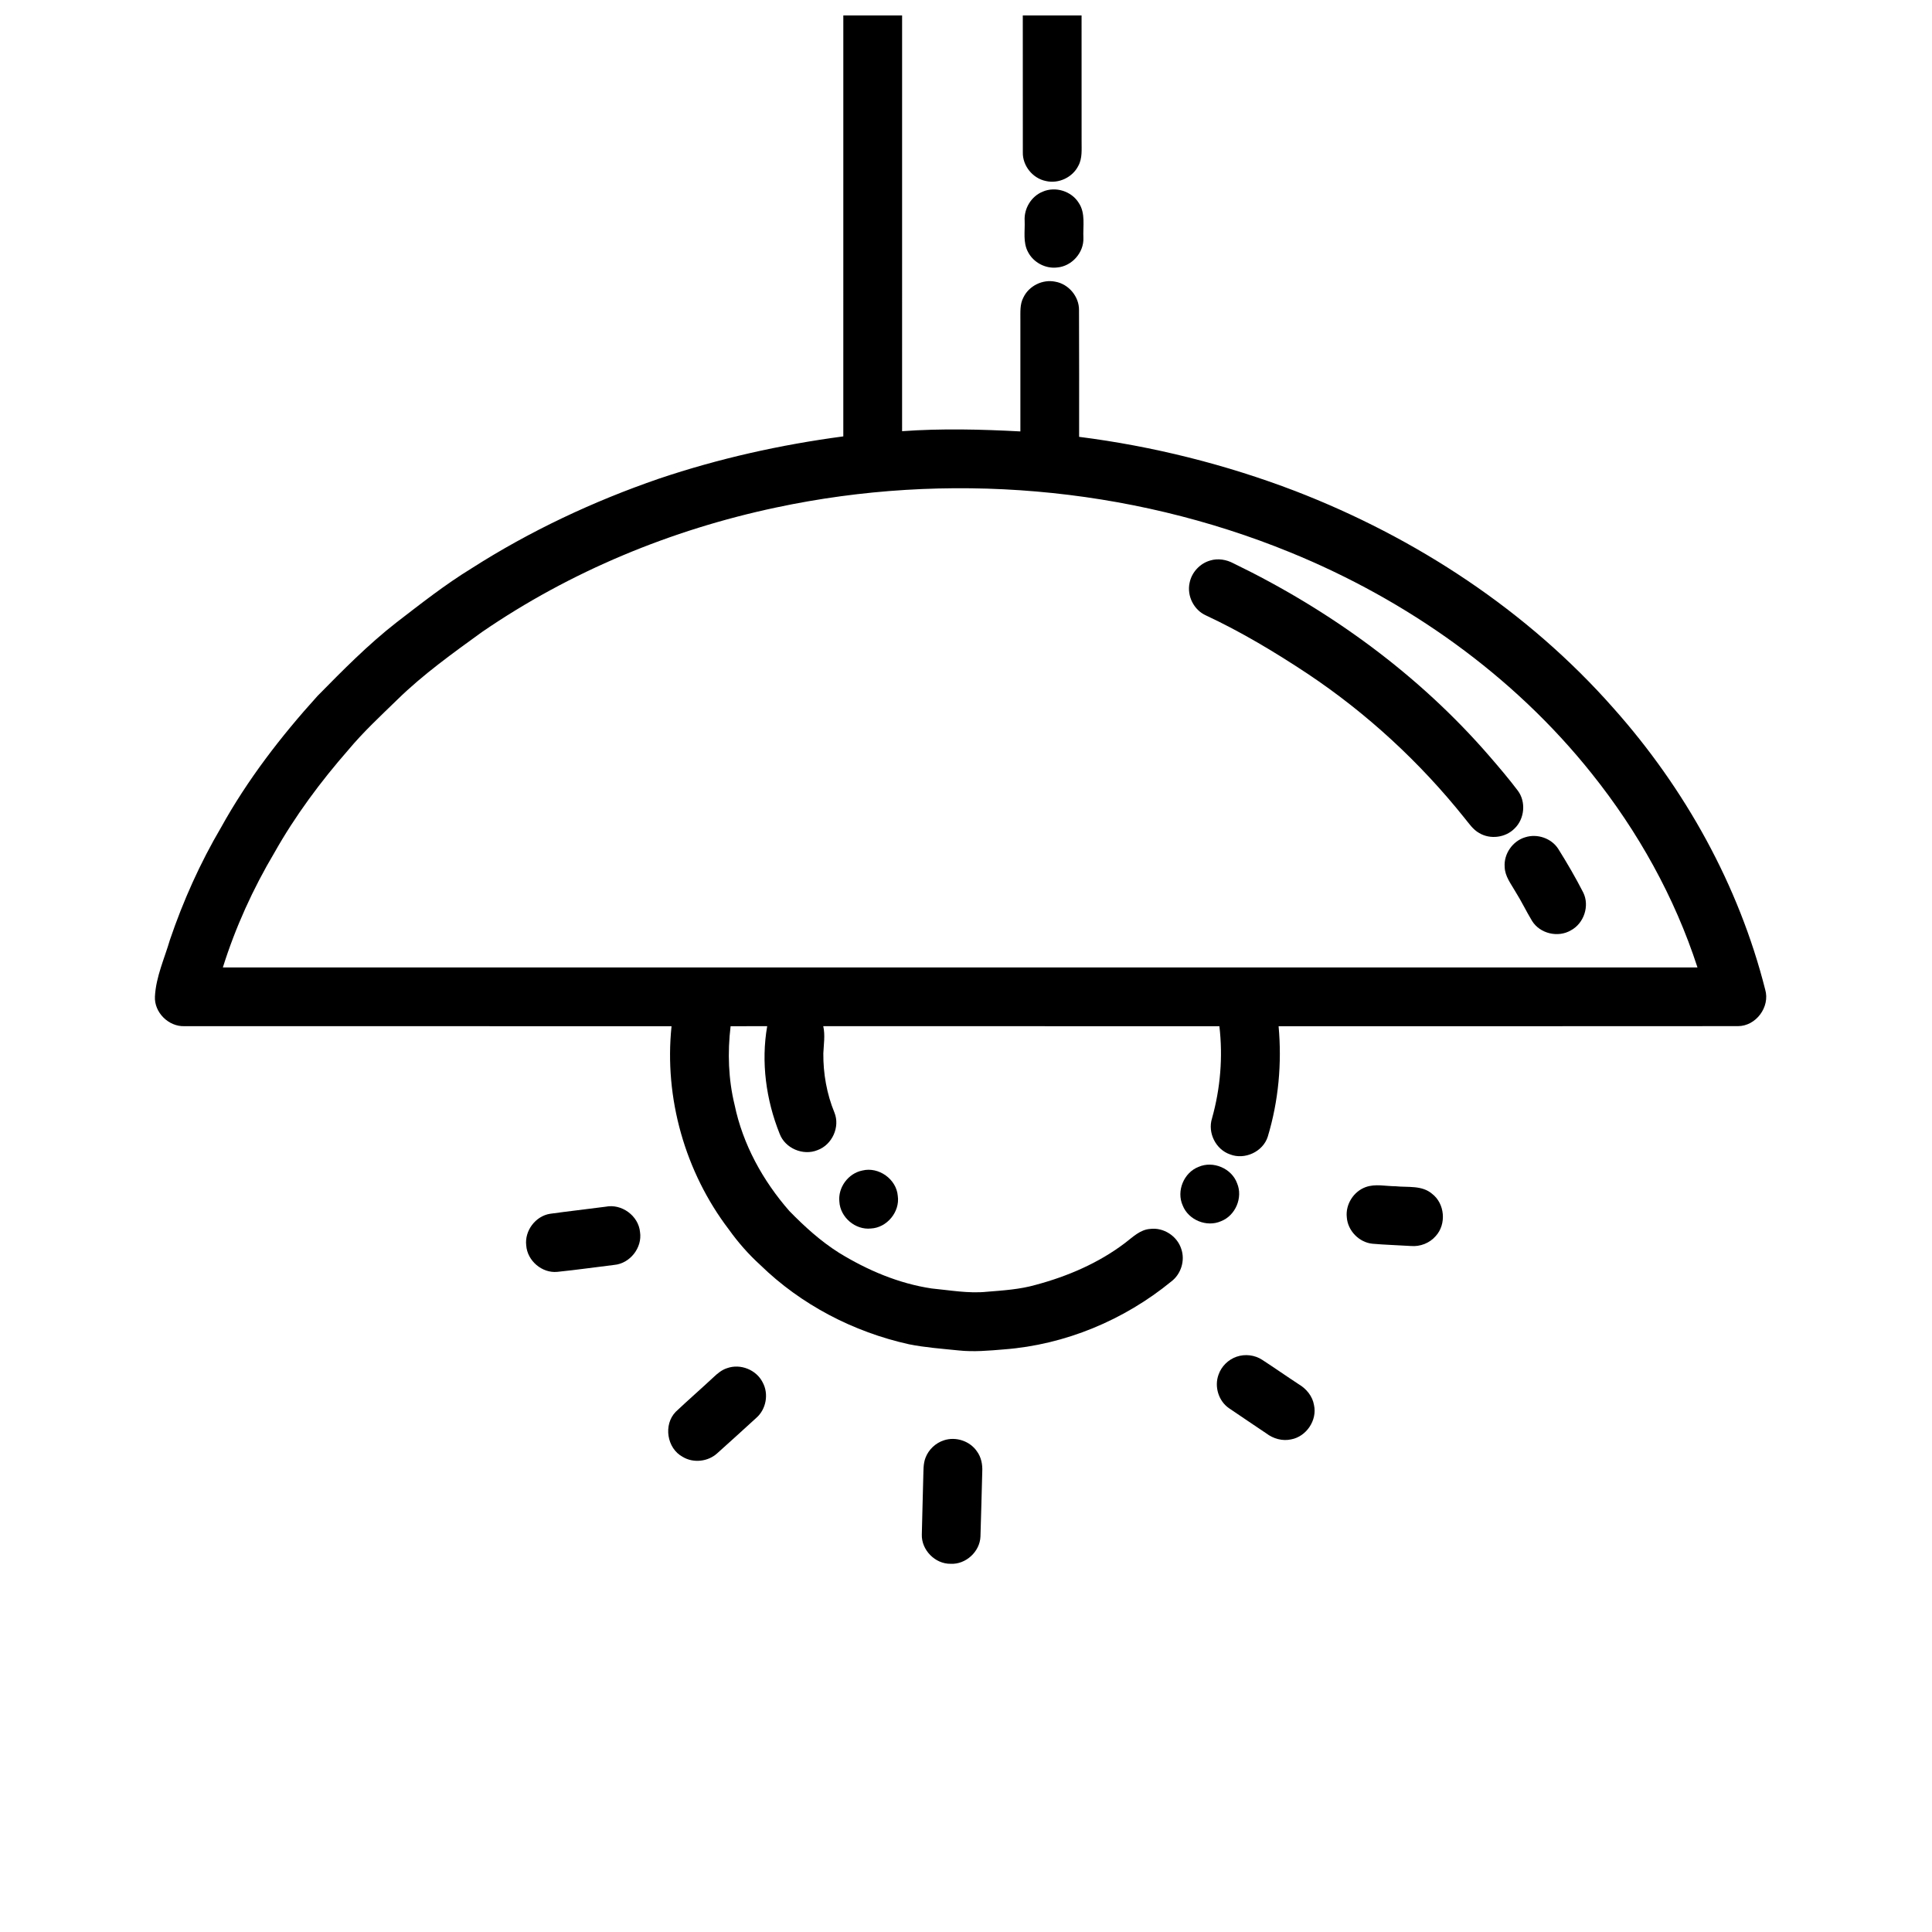 <?xml version="1.0" encoding="UTF-8"?>
<!-- Uploaded to: SVG Repo, www.svgrepo.com, Generator: SVG Repo Mixer Tools -->
<svg width="800px" height="800px" version="1.1" viewBox="144 144 512 512" xmlns="http://www.w3.org/2000/svg">
 <defs>
  <clipPath id="b">
   <path d="m185 148.09h428v354.91h-428z"/>
  </clipPath>
  <clipPath id="a">
   <path d="m415 148.09h16v44.906h-16z"/>
  </clipPath>
 </defs>
 <g clip-path="url(#b)">
  <path d="m367.49 148.09h15.578c-0.004 36.727 0 73.449-0.004 110.18 10.438-0.754 20.906-0.492 31.348 0.062-0.012-9.867-0.012-19.738 0-29.609 0.02-1.977-0.172-4.09 0.805-5.894 1.465-3.082 5.109-4.875 8.449-4.176 3.535 0.609 6.344 3.957 6.285 7.555 0.059 11.184 0.023 22.371 0.027 33.559 19.559 2.488 38.812 7.305 57.227 14.344 32.039 12.352 61.625 31.75 84.395 57.582 18.941 21.266 33.195 46.891 40.195 74.555 1.348 4.59-2.445 9.699-7.223 9.688-40.574 0.047-81.152 0.008-121.73 0.023 0.895 9.824-0.016 19.832-2.875 29.281-1.27 3.992-6.121 6.215-10 4.68-3.781-1.297-5.977-5.731-4.773-9.539 2.219-7.914 2.918-16.258 1.957-24.422-34.996-0.012-69.984 0.008-104.98-0.012 0.539 2.387 0.121 4.812 0.02 7.219-0.039 5.348 0.906 10.707 2.938 15.664 1.559 3.824-0.609 8.555-4.469 9.961-3.832 1.578-8.645-0.48-10.07-4.394-3.582-8.945-4.938-18.934-3.273-28.453-3.234 0.023-6.465 0.004-9.699 0.016-0.832 6.938-0.605 14.043 1.062 20.848 2.172 10.469 7.492 20.102 14.496 28.109 4.016 4.117 8.301 8.012 13.18 11.09 7.512 4.609 15.805 8.148 24.562 9.453 4.863 0.461 9.746 1.375 14.645 0.867 4.32-0.348 8.699-0.625 12.895-1.82 8.461-2.262 16.691-5.793 23.695-11.109 2.019-1.527 3.977-3.543 6.66-3.719 3.535-0.453 7.141 1.879 8.223 5.262 1.086 3.066-0.031 6.703-2.625 8.66-12.512 10.25-28.137 16.77-44.301 18-4.031 0.336-8.086 0.711-12.125 0.273-4.379-0.453-8.781-0.762-13.105-1.629-14.699-3.258-28.59-10.473-39.398-21.012-3.098-2.816-5.875-5.973-8.309-9.383-11.598-15.195-17.203-34.867-15.207-53.891-43.016-0.016-86.031 0.012-129.05-0.012-4.223 0.176-8.086-3.637-7.856-7.875 0.27-5.223 2.531-10.055 3.977-15.02 3.516-10.332 8.004-20.352 13.543-29.766 7-12.641 15.879-24.156 25.566-34.852 6.672-6.781 13.383-13.594 20.898-19.457 6.481-4.988 12.922-10.062 19.906-14.344 15.5-9.91 32.27-17.785 49.648-23.77 15.875-5.356 32.289-9.012 48.887-11.215 0.016-37.188 0.004-74.371 0.004-111.56m-17.824 130.41c-27.766 5.879-54.516 16.922-77.945 33.004-7.742 5.613-15.559 11.199-22.414 17.902-4.43 4.312-8.977 8.527-12.949 13.277-7.375 8.434-14.113 17.48-19.617 27.254-5.691 9.582-10.344 19.809-13.68 30.449 130.27-0.004 260.53-0.012 390.79 0-6.062-18.656-15.766-36.059-28.008-51.359-20.859-26.172-49.039-46.043-79.926-58.648-42.859-17.512-91.008-21.516-136.25-11.879z"/>
 </g>
 <g clip-path="url(#a)">
  <path d="m415.05 148.09h15.578c0 11.094-0.008 22.184 0.008 33.277-0.023 2.199 0.242 4.559-0.867 6.574-1.531 3.078-5.246 4.816-8.59 4.031-3.496-0.691-6.215-4.047-6.117-7.617-0.02-12.086 0-24.18-0.012-36.266z"/>
 </g>
 <path d="m420.36 194.78c3.359-1.445 7.617-0.125 9.531 3.004 1.832 2.738 1.07 6.176 1.219 9.27 0.152 3.875-3.043 7.481-6.898 7.824-3.117 0.406-6.352-1.312-7.781-4.102-1.379-2.535-0.773-5.512-0.887-8.258-0.207-3.266 1.762-6.523 4.816-7.738z"/>
 <path d="m464.72 292.54c2.062-0.633 4.305-0.246 6.176 0.758 25.637 12.414 49.168 29.531 67.844 51.121 2.578 2.977 5.133 5.984 7.512 9.133 2.191 2.945 1.785 7.422-0.84 9.973-2.391 2.465-6.465 3.004-9.406 1.238-1.684-0.934-2.742-2.59-3.938-4.035-11.793-14.742-25.824-27.688-41.527-38.168-8.637-5.715-17.531-11.062-26.922-15.453-3.242-1.43-5.121-5.199-4.363-8.648 0.543-2.781 2.734-5.148 5.465-5.918z"/>
 <path d="m548.22 365.88c3.172-1.012 6.918 0.262 8.727 3.074 2.359 3.762 4.598 7.606 6.621 11.562 1.75 3.519 0.207 8.176-3.246 10.023-3.391 2.023-8.211 0.895-10.301-2.469-1.539-2.539-2.816-5.234-4.398-7.75-1.176-2.074-2.801-4.066-2.867-6.555-0.273-3.484 2.125-6.91 5.465-7.887z"/>
 <path d="m461.64 453.23c3.852-1.688 8.773 0.402 10.207 4.363 1.586 3.781-0.43 8.547-4.258 10.035-3.789 1.676-8.641-0.297-10.156-4.156-1.734-3.824 0.293-8.742 4.207-10.242z"/>
 <path d="m372.53 454.2c4.332-1.074 9.047 2.293 9.395 6.746 0.598 4.215-2.883 8.418-7.133 8.621-4.117 0.438-8.113-2.965-8.348-7.09-0.418-3.785 2.359-7.539 6.086-8.277z"/>
 <path d="m505.93 458.59c2.547-0.922 5.293-0.227 7.922-0.219 3.242 0.336 6.953-0.305 9.633 1.973 3.422 2.586 3.891 8.066 1 11.223-1.602 1.863-4.113 2.844-6.555 2.637-3.391-0.215-6.793-0.305-10.172-0.598-3.574-0.332-6.609-3.461-6.844-7.039-0.367-3.394 1.809-6.824 5.016-7.977z"/>
 <path d="m304.5 463.79c4.231-0.859 8.707 2.398 9.113 6.707 0.645 4.156-2.66 8.352-6.848 8.719-5.016 0.605-10.027 1.328-15.059 1.836-4.059 0.414-7.973-2.949-8.25-7-0.469-3.883 2.449-7.773 6.312-8.387 4.902-0.68 9.824-1.23 14.73-1.875z"/>
 <path d="m471.72 503.54c2.238-0.773 4.82-0.465 6.801 0.844 3.238 2.102 6.398 4.324 9.633 6.441 2.027 1.191 3.672 3.156 4.07 5.531 0.895 4.023-2.027 8.363-6.078 9.098-2.301 0.508-4.719-0.188-6.566-1.594-3.281-2.238-6.602-4.41-9.871-6.664-2.781-1.898-3.949-5.742-2.785-8.891 0.758-2.211 2.59-4.012 4.797-4.766z"/>
 <path d="m336.71 506.57c3.512-1.254 7.734 0.438 9.402 3.773 1.668 3.039 0.938 7.129-1.684 9.406-3.43 3.117-6.844 6.262-10.305 9.34-2.438 2.273-6.352 2.723-9.207 0.992-4.203-2.254-5.172-8.559-1.82-11.961 3.289-3.102 6.707-6.078 10.016-9.164 1.047-0.992 2.195-1.949 3.598-2.387z"/>
 <path d="m394.14 525.7c3.133-1.043 6.848 0.156 8.727 2.883 1.164 1.551 1.547 3.531 1.441 5.441-0.176 5.723-0.273 11.445-0.477 17.168-0.145 4-3.879 7.438-7.887 7.227-4.117 0.082-7.789-3.664-7.652-7.769 0.09-5.043 0.285-10.086 0.383-15.129 0.074-1.75-0.047-3.559 0.598-5.215 0.828-2.16 2.66-3.898 4.867-4.606z"/>
</svg>